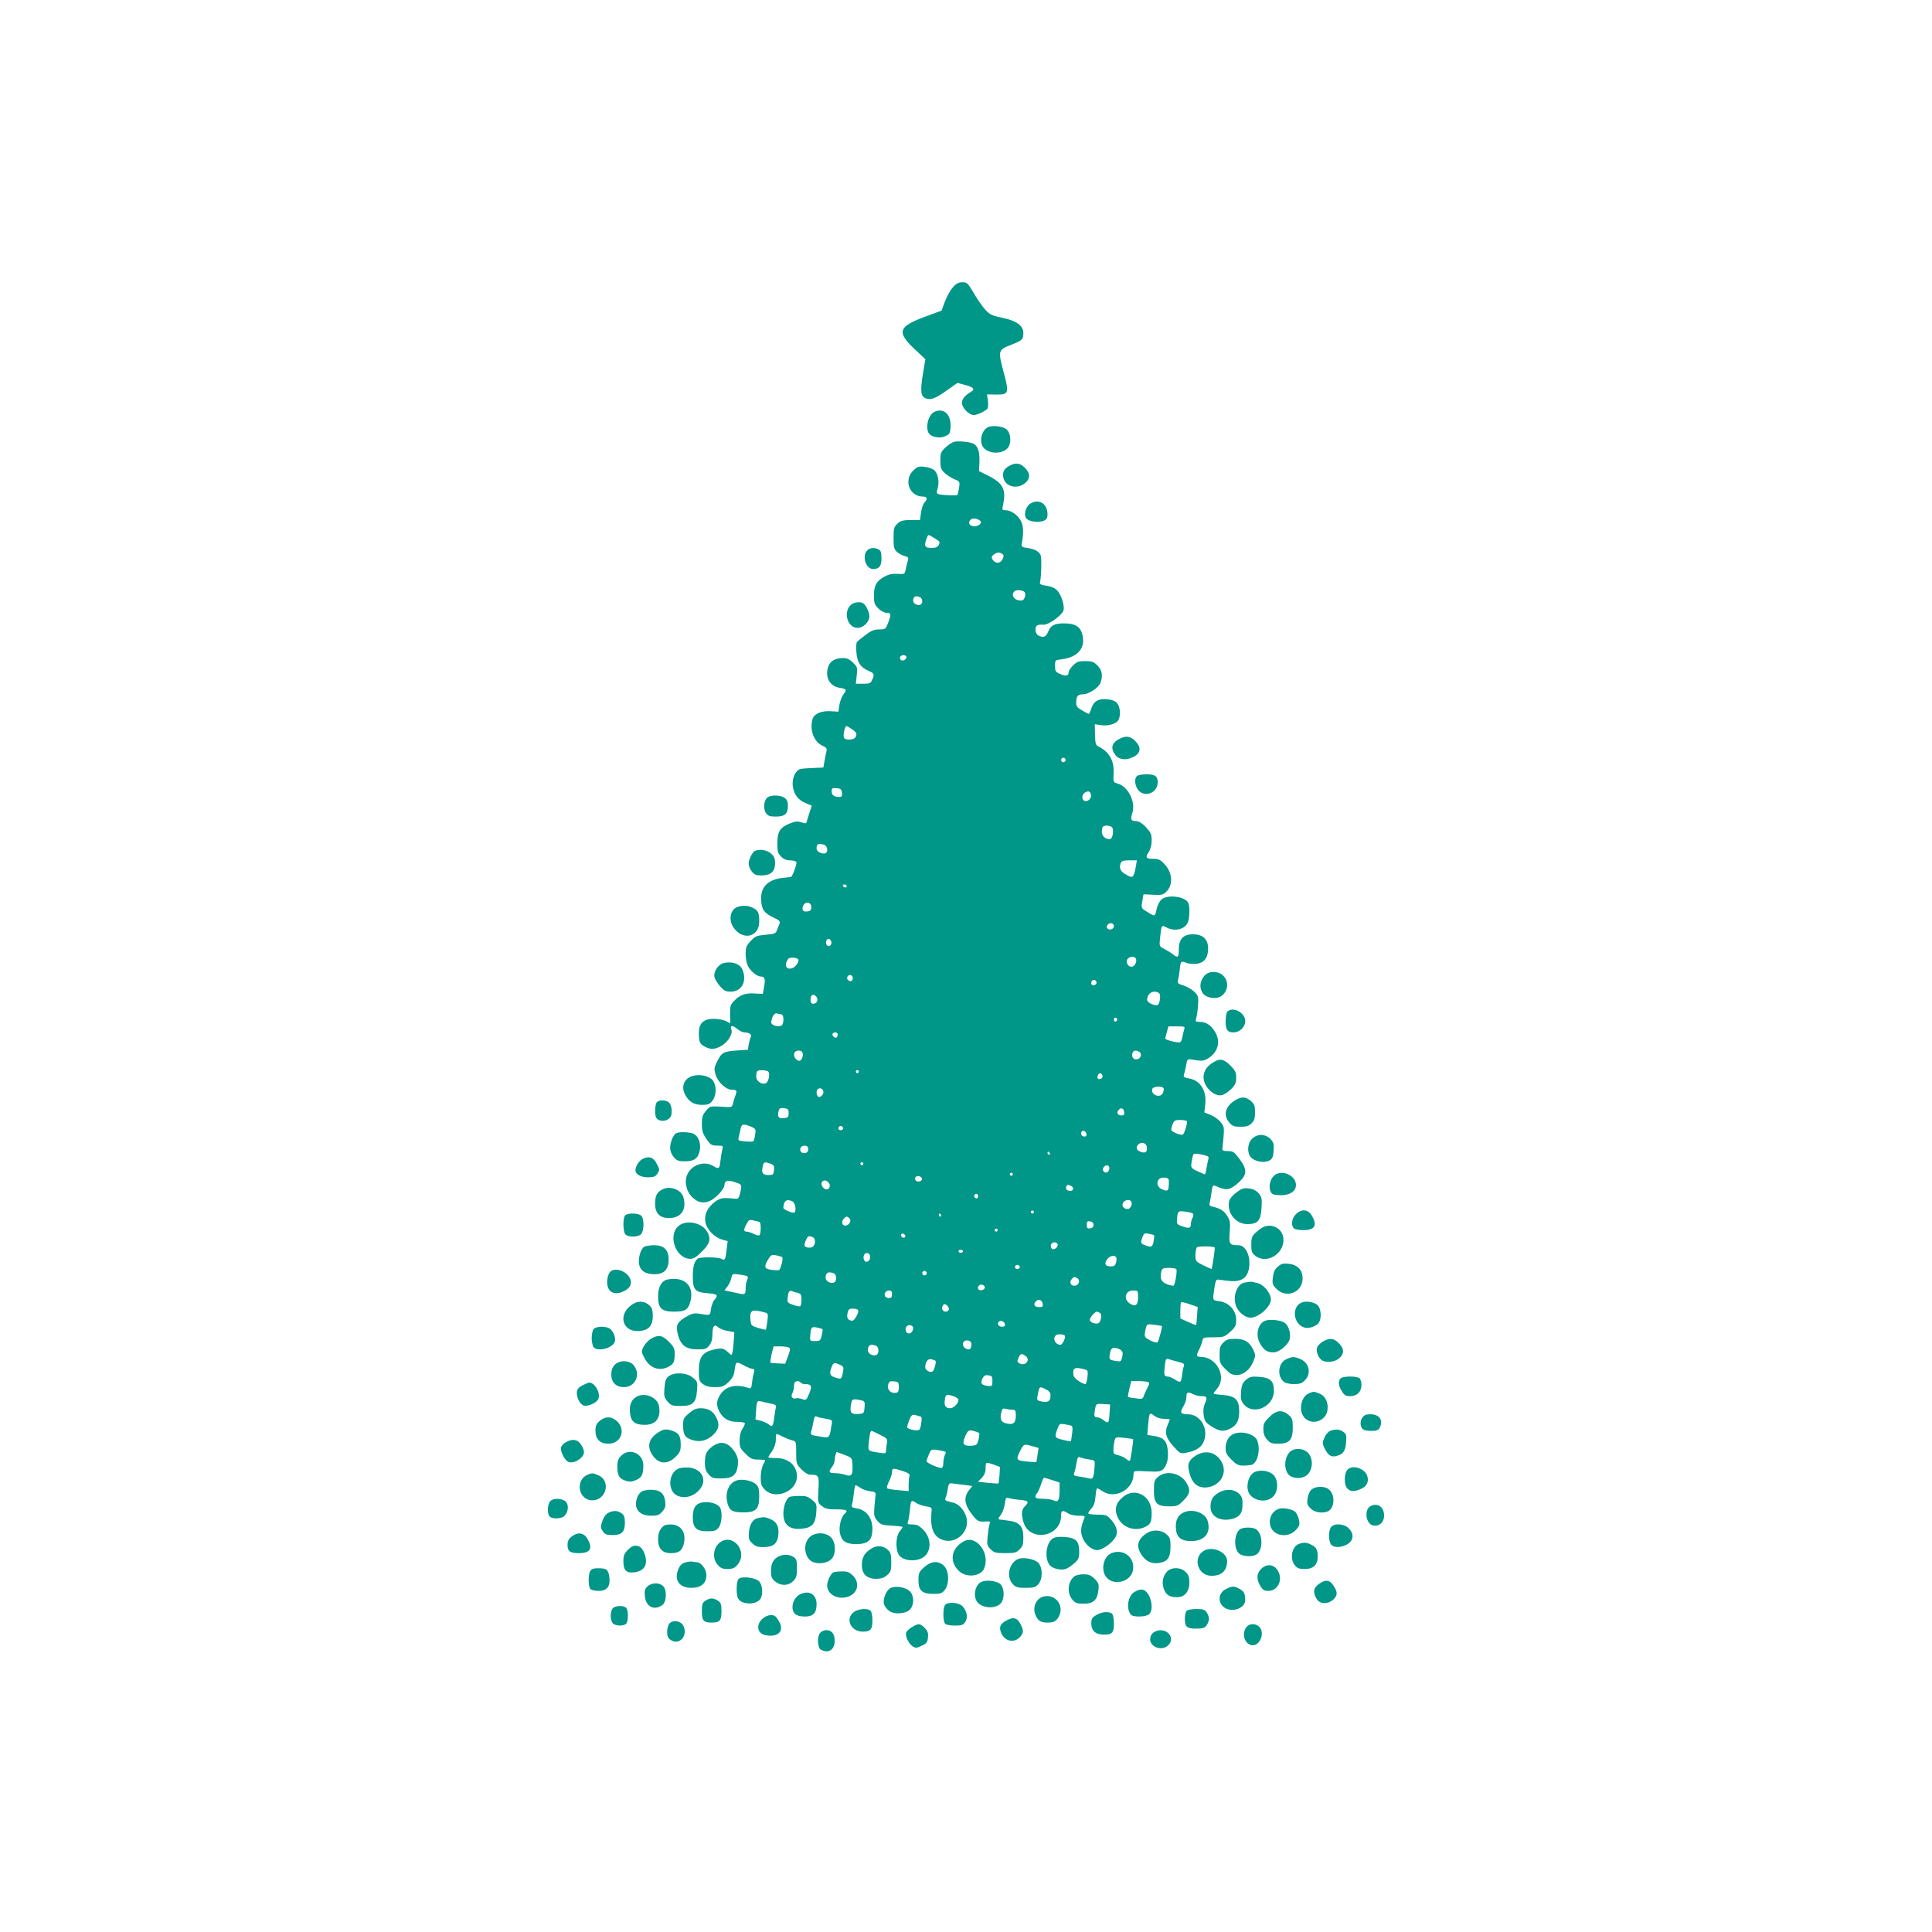 <?xml version="1.0" standalone="no"?>
<!DOCTYPE svg PUBLIC "-//W3C//DTD SVG 20010904//EN"
 "http://www.w3.org/TR/2001/REC-SVG-20010904/DTD/svg10.dtd">
<svg version="1.0" xmlns="http://www.w3.org/2000/svg"
 width="1280pt" height="1280pt" viewBox="0 0 1280 1280"
 preserveAspectRatio="xMidYMid meet">
<g transform="translate(0,1280) scale(0.1,-0.1)"
fill="#009688" stroke="none">
<path d="M6312 10895 c-17 -19 -40 -61 -52 -94 l-22 -59 -76 -28 c-216 -77
-229 -109 -94 -235 l63 -59 -17 -100 c-18 -113 -14 -147 21 -160 33 -12 63 0
143 57 l65 46 46 -12 c58 -15 73 -29 47 -45 -47 -27 -68 -56 -62 -84 8 -33 50
-72 77 -72 23 0 80 27 92 44 4 6 5 29 2 52 l-6 41 62 -1 c81 -1 85 9 52 134
-43 164 -44 160 57 200 61 24 70 33 70 73 0 49 -43 81 -137 101 -72 15 -86 22
-116 55 -19 21 -53 70 -76 110 -39 66 -44 71 -75 71 -26 0 -41 -8 -64 -35z"/>
<path d="M6173 10058 c-26 -28 -38 -85 -24 -120 12 -33 75 -47 118 -26 24 11
28 20 31 58 4 64 -26 110 -71 110 -22 0 -41 -8 -54 -22z"/>
<path d="M6544 9969 c-45 -23 -59 -104 -24 -139 39 -39 120 -38 156 1 25 28
23 94 -4 121 -23 24 -96 33 -128 17z"/>
<path d="M6322 9873 c-12 -2 -38 -19 -57 -37 -32 -30 -35 -39 -35 -88 0 -46 4
-58 28 -81 15 -14 44 -33 65 -42 37 -15 37 -16 31 -58 -4 -23 -9 -44 -11 -46
-4 -6 -102 -2 -124 5 -14 4 -15 10 -7 38 13 43 3 98 -22 121 -10 9 -39 20 -64
22 -40 5 -48 2 -76 -25 -65 -65 -24 -172 65 -172 29 0 32 -16 9 -41 -8 -9 -19
-39 -22 -66 l-7 -48 -62 0 c-51 -1 -67 -5 -88 -25 -22 -21 -25 -31 -25 -95 0
-61 3 -74 23 -92 12 -11 35 -23 51 -27 23 -6 27 -11 21 -29 -4 -12 -10 -38
-14 -57 -7 -35 -7 -35 -56 -32 -37 2 -60 -4 -90 -21 -49 -28 -65 -57 -65 -125
0 -46 4 -58 29 -83 17 -17 40 -29 55 -29 30 0 32 -9 10 -67 -16 -41 -18 -43
-59 -43 -33 0 -53 -8 -91 -37 -27 -20 -53 -42 -57 -47 -4 -6 -6 -37 -3 -69 5
-66 28 -100 84 -123 35 -16 37 -21 20 -59 -10 -22 -17 -25 -60 -25 l-48 0 6
54 c6 52 5 57 -24 85 -22 23 -40 31 -66 31 -71 0 -106 -35 -106 -104 0 -46 32
-84 78 -92 53 -9 54 -12 30 -44 -12 -17 -24 -49 -27 -72 l-6 -43 -51 3 c-60 4
-109 -16 -120 -50 -22 -70 7 -152 64 -178 28 -13 32 -19 27 -40 -4 -14 -9 -43
-13 -65 l-7 -40 -65 -3 c-36 -1 -75 -4 -87 -7 -32 -8 -56 -59 -51 -110 7 -57
34 -94 84 -115 l42 -18 -16 -49 c-8 -26 -17 -53 -18 -60 -2 -9 -11 -10 -34 -1
-25 8 -40 7 -75 -7 -66 -25 -85 -54 -85 -132 0 -55 4 -67 25 -88 16 -17 35
-25 59 -25 19 0 38 -5 42 -11 5 -8 -16 -71 -32 -97 -1 -2 -22 -5 -46 -7 -109
-8 -162 -61 -155 -152 4 -61 20 -83 84 -113 35 -16 43 -25 38 -38 -4 -9 -11
-29 -17 -43 -8 -24 -15 -27 -76 -32 -60 -6 -70 -10 -99 -42 -28 -30 -33 -42
-33 -85 0 -28 7 -64 15 -80 18 -35 61 -70 87 -70 25 0 30 -16 20 -70 l-8 -45
-56 3 c-62 4 -98 -10 -138 -53 -21 -22 -24 -35 -23 -85 l1 -60 -28 15 c-16 8
-52 15 -80 15 -69 0 -100 -29 -100 -94 0 -59 7 -74 41 -91 38 -20 65 -19 110
7 40 22 75 78 65 105 -12 29 6 33 36 8 16 -14 39 -25 51 -25 31 0 51 -15 41
-31 -4 -7 -10 -29 -14 -49 l-5 -35 -76 -5 c-86 -6 -99 -14 -129 -75 -19 -39
-20 -48 -9 -85 16 -51 69 -100 109 -100 32 0 35 -6 21 -42 -5 -13 -12 -35 -15
-49 -6 -26 -7 -26 -79 -21 -72 4 -74 4 -100 -28 -22 -26 -27 -41 -27 -86 0
-45 6 -64 30 -100 28 -40 35 -44 72 -44 39 0 40 -1 33 -27 -4 -16 -9 -49 -12
-75 -5 -51 -11 -56 -46 -34 -69 44 -168 -1 -182 -83 -7 -45 11 -96 46 -127 34
-30 64 -37 103 -24 41 13 106 81 106 110 0 29 22 34 72 17 45 -15 45 -16 30
-77 -7 -29 -12 -35 -33 -32 -77 9 -97 6 -133 -21 -49 -38 -70 -80 -63 -130 7
-49 56 -103 110 -119 l38 -11 -7 -56 c-8 -69 -11 -74 -34 -61 -22 12 -140 13
-156 2 -23 -15 -34 -53 -34 -120 0 -87 15 -104 100 -110 63 -5 71 -13 43 -44
-9 -10 -19 -38 -23 -61 -6 -45 -1 -43 -82 -30 -29 4 -47 0 -82 -21 -55 -32
-68 -54 -59 -98 16 -86 52 -118 134 -118 50 0 60 3 78 26 15 19 21 41 21 75 0
54 13 69 39 45 10 -9 38 -20 62 -24 l44 -8 -3 -49 c-2 -28 -5 -63 -8 -78 -6
-29 -6 -29 -27 -9 -35 31 -43 33 -96 21 -76 -16 -101 -51 -101 -139 0 -62 2
-70 26 -89 20 -15 41 -21 80 -21 47 0 59 4 89 32 26 24 37 44 41 73 9 67 9 67
60 40 26 -14 54 -25 62 -25 10 0 12 -6 7 -22 -4 -13 -10 -43 -12 -66 -5 -39
-7 -43 -27 -37 -82 28 -151 10 -186 -48 -24 -38 -25 -68 -5 -107 24 -47 62
-70 116 -70 26 0 50 -4 53 -8 3 -5 -4 -21 -15 -38 -12 -18 -19 -46 -19 -78 0
-43 4 -53 39 -87 34 -34 45 -39 85 -39 25 0 46 -2 46 -4 0 -2 -7 -17 -15 -32
-8 -16 -15 -53 -15 -82 0 -46 4 -58 29 -83 69 -68 211 -9 211 88 0 74 -55 123
-139 123 -28 0 -51 2 -51 5 0 2 11 21 25 41 16 24 25 51 25 75 0 22 2 39 5 39
3 0 22 -8 43 -19 20 -10 48 -21 62 -24 24 -6 25 -9 25 -81 0 -72 1 -76 34
-110 19 -20 44 -36 55 -36 62 -1 64 -4 58 -99 -5 -86 -4 -88 23 -109 22 -18
41 -22 96 -22 69 0 82 -7 54 -30 -22 -19 -38 -83 -31 -124 11 -56 39 -76 108
-76 81 0 108 26 108 102 0 71 -41 125 -102 134 -35 6 -39 9 -33 28 4 12 9 45
12 73 3 29 8 53 12 53 4 0 18 -8 31 -17 13 -10 43 -20 65 -23 33 -4 39 -9 36
-25 -2 -11 -5 -47 -8 -81 -4 -54 -2 -64 20 -90 22 -25 32 -29 96 -32 39 -2 71
-6 71 -9 0 -3 -9 -16 -20 -30 -28 -36 -28 -130 0 -161 27 -29 85 -38 134 -21
76 26 87 130 21 196 -25 25 -41 33 -70 33 -31 0 -36 3 -30 17 4 10 9 41 12 68
7 77 9 80 41 59 15 -10 45 -21 67 -24 35 -5 40 -8 37 -30 -11 -105 9 -164 63
-188 94 -43 198 52 166 151 -15 46 -52 85 -88 92 -52 12 -55 14 -48 33 5 9 11
35 14 57 6 35 9 40 31 37 14 -2 49 -6 78 -10 l54 -7 -22 -28 c-36 -46 -31 -93
15 -154 40 -53 46 -57 99 -53 26 2 28 -1 21 -22 -4 -12 -9 -49 -12 -80 -5 -51
-3 -59 20 -82 23 -23 34 -26 97 -26 62 0 74 3 95 25 21 20 25 34 25 80 0 72
-25 100 -96 110 -27 3 -55 7 -62 8 -10 1 -8 9 7 29 12 14 24 47 28 73 5 42 8
46 27 39 12 -3 45 -9 74 -11 57 -5 62 -13 32 -43 -22 -22 -25 -48 -10 -102 38
-137 249 -104 250 40 0 36 9 39 46 16 14 -10 43 -16 70 -16 32 1 44 -2 40 -11
-24 -59 -29 -89 -17 -126 14 -47 62 -91 100 -91 29 0 84 36 113 73 28 36 22
78 -16 123 -32 37 -36 39 -95 39 -33 0 -61 4 -61 9 0 6 10 20 22 33 15 16 23
40 26 78 2 30 7 55 11 55 3 0 20 -9 36 -20 83 -55 205 12 205 113 0 23 1 23
89 19 79 -4 91 -2 109 16 26 26 36 78 27 137 -7 52 -32 74 -94 82 l-40 6 5 61
c8 89 9 91 40 67 17 -13 41 -21 65 -21 22 0 39 -2 39 -4 0 -2 -7 -20 -15 -39
-21 -50 -10 -85 41 -141 41 -46 46 -48 81 -41 69 12 107 38 121 82 28 85 -28
173 -108 173 -49 0 -55 11 -30 52 11 18 20 45 20 59 0 36 8 40 41 24 15 -8 41
-15 57 -15 39 0 43 -6 25 -48 -10 -24 -13 -50 -8 -79 6 -39 12 -48 53 -74 52
-33 80 -36 122 -14 45 23 60 53 60 115 0 77 -26 102 -110 108 -33 2 -60 7 -60
9 0 3 11 18 25 35 64 76 -5 208 -107 208 -32 0 -34 10 -14 48 8 15 17 39 21
55 5 26 7 27 75 27 66 0 72 2 110 36 35 32 40 42 40 80 0 62 -48 115 -111 123
-48 7 -46 1 -32 96 7 42 11 50 28 47 84 -12 104 -13 135 -5 48 12 72 60 67
131 -4 58 -35 102 -71 102 -61 1 -65 6 -59 85 5 63 3 78 -15 107 -22 36 -47
52 -96 63 -23 5 -27 10 -21 28 3 12 9 44 12 70 5 39 9 47 22 41 56 -23 70 -26
94 -20 14 3 45 23 67 45 53 50 53 83 3 151 -39 52 -40 53 -88 54 -24 1 -29 5
-26 21 2 11 5 47 8 81 4 54 2 64 -21 91 -14 17 -44 38 -67 47 l-40 16 6 53
c11 89 -33 160 -107 172 -35 6 -39 10 -33 29 4 11 10 39 14 61 5 33 10 39 26
37 79 -14 91 -13 125 10 65 44 79 116 34 181 -26 40 -57 57 -101 57 -22 0 -24
3 -18 23 4 12 10 50 12 84 4 59 3 65 -24 92 -17 16 -49 35 -72 42 -39 12 -42
15 -36 38 4 14 9 47 12 74 5 51 8 52 49 36 16 -5 45 -7 66 -4 50 9 73 43 72
104 -1 60 -36 91 -100 91 -64 0 -94 -31 -94 -100 0 -55 -6 -59 -41 -31 -13 10
-39 26 -57 35 -32 16 -32 17 -26 74 9 85 9 85 43 67 55 -28 119 -13 140 32 12
26 15 101 5 128 -18 47 -144 62 -182 23 -11 -13 -23 -36 -27 -53 -13 -59 -12
-58 -52 -34 -54 32 -53 30 -45 79 l8 45 63 -3 c54 -3 66 -1 87 19 48 45 43
127 -11 184 -27 29 -40 35 -73 35 -50 0 -56 8 -31 46 12 18 19 46 19 76 0 41
-5 52 -38 88 -26 27 -48 40 -65 40 -34 0 -39 11 -26 50 26 74 -25 179 -97 199
-28 8 -29 9 -26 68 5 82 -29 142 -100 177 -19 10 -22 19 -23 80 l-2 68 40 -6
c48 -8 103 8 117 34 16 29 12 86 -8 110 -12 15 -33 24 -65 27 -58 7 -91 -12
-107 -62 -6 -19 -14 -35 -16 -35 -3 0 -23 10 -44 23 -31 17 -40 28 -40 49 0
45 10 58 44 58 39 0 104 43 117 76 17 47 11 84 -20 115 -25 25 -37 29 -81 29
-44 0 -56 -4 -81 -29 -16 -16 -29 -36 -29 -45 0 -24 -17 -28 -55 -12 -32 14
-35 19 -35 54 0 39 0 39 44 44 108 13 161 77 136 167 -13 50 -48 71 -120 71
-64 0 -88 -12 -106 -56 -15 -35 -32 -41 -65 -24 -21 12 -26 55 -7 67 7 4 25 6
40 4 33 -3 124 62 134 95 8 30 -13 99 -39 129 -15 18 -37 28 -72 34 -37 5 -49
11 -45 22 8 25 12 150 6 175 -7 28 -37 46 -91 54 -33 4 -39 9 -36 25 15 82 12
126 -9 160 -23 38 -65 65 -101 65 -19 0 -21 3 -13 38 21 98 -1 141 -96 189
l-64 32 3 58 c3 68 -10 107 -38 123 -24 12 -97 20 -129 13z m173 -524 c17 -16
-20 -42 -49 -35 -28 7 -33 25 -14 44 12 12 45 7 63 -9z m-278 -132 c9 -6 10
-15 2 -28 -7 -14 -21 -19 -49 -19 -44 0 -50 13 -30 65 10 25 10 25 37 8 16 -9
34 -21 40 -26z m422 -86 c12 -8 13 -14 3 -36 -14 -30 -48 -31 -66 -2 -9 15 -7
21 8 33 23 16 35 17 55 5z m149 -253 c6 -8 6 -22 1 -36 -7 -18 -15 -23 -35
-20 -55 6 -59 68 -6 68 16 0 34 -6 40 -12z m-694 -34 c18 -7 22 -39 6 -49 -17
-11 -50 5 -50 24 0 29 14 37 44 25z m-90 -393 c9 -15 -23 -36 -36 -23 -5 5 -7
15 -4 21 9 13 33 14 40 2z m-366 -478 c37 -24 42 -34 31 -55 -7 -12 -21 -18
-44 -18 -37 0 -43 14 -29 68 8 27 8 27 42 5z m1422 -208 c0 -8 -7 -15 -15 -15
-8 0 -15 7 -15 15 0 8 7 15 15 15 8 0 15 -7 15 -15z m-1482 -217 c3 -22 -1
-28 -17 -28 -35 0 -51 12 -51 37 0 21 4 24 33 21 27 -2 33 -8 35 -30z m1650
-15 c4 -24 -22 -47 -43 -39 -20 7 -19 43 3 55 23 14 36 9 40 -16z m140 -215
c14 -18 3 -78 -15 -78 -30 0 -53 21 -53 49 0 15 3 31 7 34 11 12 50 8 61 -5z
m-1910 -114 c24 -7 32 -48 10 -57 -22 -8 -58 11 -58 31 0 31 9 36 48 26z
m2068 -141 c-15 -82 -20 -86 -73 -53 -32 19 -40 41 -27 74 4 12 20 16 56 16
l50 0 -6 -37z m-1916 -133 c0 -5 -4 -10 -9 -10 -6 0 -13 5 -16 10 -3 6 1 10 9
10 9 0 16 -4 16 -10z m-235 -140 c0 -19 -6 -26 -24 -28 -31 -5 -41 8 -30 36
13 33 54 27 54 -8z m2005 -126 c0 -19 -28 -30 -42 -16 -8 8 -8 15 1 26 14 17
41 10 41 -10z m-1873 -100 c8 -21 -13 -42 -28 -27 -13 13 -5 43 11 43 6 0 13
-7 17 -16z m-219 -119 c10 -10 -13 -48 -34 -57 -44 -20 -63 18 -31 60 9 11 53
9 65 -3z m2237 5 c9 -14 -3 -47 -19 -53 -23 -9 -46 15 -40 41 7 23 47 32 59
12z m-1875 -130 c0 -11 -6 -20 -14 -20 -18 0 -29 16 -21 30 11 18 35 11 35
-10z m1615 -31 c0 -7 -8 -15 -17 -17 -18 -3 -25 18 -11 32 10 10 28 1 28 -15z
m413 -68 c17 -11 5 -81 -13 -81 -28 0 -65 20 -65 35 0 45 42 69 78 46z m-2269
-25 c15 -18 3 -46 -20 -46 -13 0 -19 7 -19 23 0 37 18 48 39 23z m-233 -116
c20 0 19 -69 -1 -76 -23 -9 -65 4 -65 21 0 32 20 67 36 61 9 -3 22 -6 30 -6z
m2226 -35 c0 -5 -5 -11 -11 -13 -6 -2 -11 4 -11 13 0 9 5 15 11 13 6 -2 11 -8
11 -13z m443 -67 c-4 -13 -9 -35 -12 -51 -3 -15 -9 -30 -14 -32 -10 -7 -99 15
-99 24 0 3 5 23 11 44 l10 37 56 0 c53 0 55 -1 48 -22z m-2295 -31 c0 -8 -3
-17 -7 -20 -9 -9 -34 13 -27 24 8 14 34 11 34 -4z m-235 -118 c12 -18 -4 -61
-22 -57 -22 4 -38 32 -30 52 7 18 42 22 52 5z m2233 2 c21 -13 10 -46 -16 -49
-24 -4 -38 18 -28 43 6 17 24 19 44 6z m-2460 -129 c16 -11 5 -72 -15 -79 -28
-11 -63 15 -63 45 0 16 3 32 7 35 9 10 55 8 71 -1z m602 -2 c0 -5 -4 -10 -10
-10 -5 0 -10 5 -10 10 0 6 5 10 10 10 6 0 10 -4 10 -10z m1614 -25 c3 -9 -1
-18 -10 -22 -19 -7 -28 2 -21 22 8 19 23 19 31 0z m406 -89 c0 -29 -13 -46
-35 -46 -27 0 -49 24 -41 45 7 20 76 21 76 1z m-2256 -13 c8 -19 -17 -48 -33
-39 -12 8 -15 39 -4 49 12 12 31 7 37 -10z m-229 -148 c0 -26 -4 -30 -29 -33
-36 -4 -46 6 -39 41 5 24 10 28 37 25 27 -3 31 -7 31 -33z m2223 7 c3 -16 -2
-22 -17 -22 -26 0 -36 17 -20 36 16 19 33 13 37 -14z m416 -60 c5 -9 -15 -77
-26 -88 -11 -10 -78 17 -78 31 0 8 4 25 10 39 8 22 16 26 49 26 22 0 42 -4 45
-8z m-2889 -36 c32 -14 34 -17 28 -53 -3 -21 -8 -41 -12 -44 -3 -3 -28 -4 -54
-1 -47 4 -49 5 -42 31 3 14 9 38 12 54 6 31 19 33 68 13z m610 -5 c7 -12 -12
-24 -25 -16 -11 7 -4 25 10 25 5 0 11 -4 15 -9z m1613 -44 c2 -10 -3 -17 -12
-17 -18 0 -29 16 -21 31 9 14 29 6 33 -14z m400 -86 c5 -33 -9 -44 -41 -32
-29 11 -34 30 -15 49 20 20 53 10 56 -17z m-2245 -3 c7 -21 -4 -38 -23 -38
-23 0 -34 16 -26 35 7 18 43 20 49 3z m1602 -38 c3 -5 1 -10 -4 -10 -6 0 -11
5 -11 10 0 6 2 10 4 10 3 0 8 -4 11 -10z m1038 -17 c14 -4 17 -11 12 -26 -3
-12 -9 -39 -12 -59 -3 -21 -8 -38 -11 -38 -3 0 -25 10 -50 21 -43 21 -43 22
-37 63 4 22 9 45 12 49 4 7 40 3 86 -10z m-2888 -53 c22 -8 26 -15 23 -42 -3
-30 -6 -33 -38 -33 -38 0 -47 16 -36 61 7 27 13 28 51 14z m615 0 c0 -5 -4
-10 -10 -10 -5 0 -10 5 -10 10 0 6 5 10 10 10 6 0 10 -4 10 -10z m1630 -30 c0
-11 -7 -23 -16 -27 -20 -8 -36 17 -22 34 16 20 38 15 38 -7z m-640 -40 c0 -5
-4 -10 -10 -10 -5 0 -10 5 -10 10 0 6 5 10 10 10 6 0 10 -4 10 -10z m-602 -27
c5 -17 -26 -29 -40 -15 -6 6 -7 15 -3 22 9 14 37 9 43 -7z m1636 -36 c-2 -48
-7 -52 -44 -37 -49 20 -39 83 14 78 29 -3 31 -5 30 -41z m-2254 8 c15 -18 6
-45 -13 -45 -20 0 -40 27 -33 45 7 19 30 19 46 0z m1604 -21 c23 -9 20 -34 -3
-34 -22 0 -35 15 -26 30 7 12 8 12 29 4z m-614 -69 c0 -8 -4 -15 -9 -15 -13 0
-22 16 -14 24 11 11 23 6 23 -9z m-1229 -35 c19 -11 27 -64 11 -74 -10 -6 -72
21 -72 31 1 47 23 63 61 43z m2244 0 c10 -17 -5 -50 -24 -50 -27 0 -42 20 -30
42 10 19 44 24 54 8z m-645 -70 c0 -5 -4 -10 -10 -10 -5 0 -10 5 -10 10 0 6 5
10 10 10 6 0 10 -4 10 -10z m1053 -10 c5 -4 4 -17 -2 -28 -6 -11 -11 -30 -11
-41 0 -28 -11 -32 -56 -16 -36 12 -39 16 -36 47 4 54 7 57 54 51 24 -3 47 -9
51 -13z m-1668 -10 c3 -5 1 -10 -4 -10 -6 0 -11 5 -11 10 0 6 2 10 4 10 3 0 8
-4 11 -10z m-607 -22 c16 -16 -3 -48 -28 -48 -23 0 -27 29 -8 48 15 15 21 15
36 0z m-595 -25 c10 -6 9 -81 -2 -87 -5 -3 -22 1 -37 9 -16 8 -37 15 -46 15
-22 0 -23 12 -2 51 14 27 19 30 47 23 18 -3 35 -8 40 -11z m2212 -18 c0 -13
-8 -21 -22 -23 -19 -3 -23 1 -23 23 0 22 4 26 23 23 14 -2 22 -10 22 -23z
m-635 -35 c0 -5 -4 -10 -10 -10 -5 0 -10 5 -10 10 0 6 5 10 10 10 6 0 10 -4
10 -10z m-612 -38 c2 -7 -3 -12 -12 -12 -9 0 -16 7 -16 16 0 17 22 14 28 -4z
m1648 5 c2 -2 1 -20 -3 -40 -6 -39 -15 -43 -57 -27 -29 11 -31 17 -16 56 9 23
14 26 42 20 17 -3 33 -8 34 -9z m-2262 -13 c20 -8 21 -48 1 -64 -15 -12 -55
-5 -55 10 0 19 20 60 29 60 5 0 16 -3 25 -6z m1622 -45 c10 -17 -23 -46 -37
-32 -7 7 -9 19 -6 27 7 18 33 21 43 5z m1042 -24 c3 -3 -17 -138 -21 -142 -2
-1 -26 10 -55 24 -50 25 -52 27 -52 67 0 23 5 47 10 52 9 9 107 8 118 -1z
m-1668 -25 c0 -5 -7 -10 -15 -10 -8 0 -15 5 -15 10 0 6 7 10 15 10 8 0 15 -4
15 -10z m-615 -40 c0 -29 -32 -41 -41 -16 -9 24 4 48 23 44 12 -2 18 -12 18
-28z m-583 1 c9 -7 -9 -78 -20 -85 -4 -3 -27 -2 -50 1 -48 6 -53 20 -22 70 17
29 23 32 52 26 18 -3 36 -9 40 -12z m2213 -1 c3 -5 3 -21 -1 -35 -5 -19 -12
-25 -34 -25 -37 0 -46 15 -26 45 17 25 50 33 61 15z m-640 -59 c7 -12 -12 -24
-25 -16 -11 7 -4 25 10 25 5 0 11 -4 15 -9z m1039 -20 c6 -10 -8 -99 -18 -108
-3 -3 -23 1 -43 8 -40 16 -50 38 -39 85 6 21 12 24 51 24 24 0 46 -4 49 -9z
m-1654 -26 c0 -8 -7 -15 -15 -15 -8 0 -15 7 -15 15 0 8 7 15 15 15 8 0 15 -7
15 -15z m-616 -1 c18 -7 22 -49 5 -59 -21 -14 -59 5 -59 29 0 35 17 44 54 30z
m-573 -20 c5 -3 5 -13 -1 -24 -5 -10 -10 -34 -10 -53 0 -43 -3 -46 -48 -36
-20 5 -50 11 -65 14 l-28 6 20 25 c11 14 23 39 26 56 7 30 8 30 52 24 25 -3
49 -8 54 -12z m2187 -13 c21 -13 10 -46 -16 -49 -27 -4 -40 22 -22 43 14 17
20 18 38 6z m-613 -61 c0 -8 -10 -16 -22 -18 -22 -3 -32 16 -16 32 12 11 38 2
38 -14z m-1239 -36 c20 -5 24 -12 24 -44 0 -22 -4 -41 -8 -44 -5 -3 -26 1 -48
9 -34 12 -39 17 -36 42 4 44 11 56 28 49 9 -3 27 -9 40 -12z m624 -9 c0 -18
-5 -25 -19 -25 -11 0 -23 5 -26 10 -11 18 3 40 25 40 15 0 20 -7 20 -25z
m1630 -20 c0 -53 -17 -66 -55 -41 -44 29 -30 86 21 86 34 0 34 0 34 -45z
m-632 -43 c3 -18 -1 -22 -22 -22 -31 0 -42 16 -25 36 17 21 43 13 47 -14z
m1023 -79 c-2 -32 -5 -60 -6 -61 -2 -2 -26 7 -54 20 l-51 23 0 51 c0 28 2 53
5 56 3 3 29 -3 58 -13 l52 -18 -4 -58z m-1651 62 c13 -16 6 -35 -15 -35 -18 0
-28 17 -21 35 7 19 20 19 36 0z m-595 -25 c8 -13 -23 -70 -38 -70 -28 1 -39
17 -32 49 5 26 11 31 35 31 16 0 32 -4 35 -10z m-612 -17 c15 -4 17 -12 11
-56 -4 -29 -8 -54 -10 -56 -2 -2 -25 3 -51 11 -45 14 -48 18 -51 53 -6 67 8
74 101 48z m2215 -2 c14 -9 7 -57 -10 -67 -16 -10 -58 5 -58 21 0 16 34 55 48
55 4 0 13 -4 20 -9z m-630 -74 c2 -11 -3 -17 -17 -17 -23 0 -35 15 -26 31 10
15 39 6 43 -14z m1040 -12 c4 -4 -21 -99 -29 -108 -4 -5 -25 1 -48 12 -37 20
-40 24 -35 54 10 57 10 57 61 50 26 -3 49 -7 51 -8z m-1648 -13 c0 -24 -19
-42 -36 -35 -15 5 -19 35 -7 46 14 14 43 7 43 -11z m-601 -8 c3 -2 0 -21 -5
-42 -8 -34 -12 -37 -44 -37 -34 0 -35 1 -32 35 4 57 8 62 44 55 18 -4 35 -9
37 -11z m1606 -43 c7 -13 -16 -61 -30 -61 -24 0 -45 25 -39 48 5 16 14 22 35
22 15 0 30 -4 34 -9z m-621 -46 c6 -17 -2 -45 -14 -45 -32 0 -53 34 -33 53 12
12 41 7 47 -8z m-630 -21 c18 -7 22 -49 5 -59 -21 -14 -59 5 -59 29 0 35 17
44 54 30z m-577 -12 c10 -6 8 -19 -6 -57 l-19 -50 -47 2 c-26 1 -49 3 -51 5
-2 3 2 28 8 56 l13 52 45 0 c25 0 51 -4 57 -8z m2197 -15 c14 -11 17 -21 11
-46 -7 -32 -9 -33 -42 -28 -45 8 -47 9 -39 52 6 28 12 35 30 35 12 0 30 -6 40
-13z m-630 -40 c38 -28 -4 -73 -43 -48 -12 8 -13 14 -3 35 13 29 21 31 46 13z
m-596 -33 c7 -5 -9 -64 -19 -70 -17 -10 -49 7 -49 27 0 37 19 61 43 53 12 -3
24 -8 25 -10z m1610 -7 c33 -8 41 -14 36 -26 -4 -9 -9 -32 -11 -51 -8 -62 -10
-64 -47 -41 -18 12 -40 21 -49 21 -24 0 -27 12 -20 69 5 48 8 52 27 46 12 -4
40 -12 64 -18z m-2243 -19 c24 -11 26 -16 20 -47 -9 -50 -11 -50 -50 -38 -37
11 -43 26 -25 71 11 29 18 31 55 14z m1638 -38 c9 -8 -2 -90 -12 -90 -27 3
-76 39 -79 58 -6 43 4 54 45 46 21 -3 42 -10 46 -14z m-628 -70 c0 -33 -2 -35
-30 -32 -42 5 -51 16 -37 47 10 21 18 26 40 23 24 -3 27 -7 27 -38z m-1270
-10 c3 -5 16 -10 28 -10 44 0 49 -13 28 -63 -19 -45 -21 -46 -47 -36 -15 5
-33 8 -39 5 -23 -8 -38 10 -26 32 6 11 11 31 11 45 0 13 3 27 7 30 10 10 31 8
38 -3z m650 -30 c0 -27 -4 -36 -20 -38 -34 -5 -59 21 -51 52 6 24 11 27 39 24
29 -3 32 -6 32 -38z m1649 34 c14 -5 13 -10 -4 -42 -10 -21 -21 -45 -24 -55
-5 -16 -13 -17 -53 -11 -27 3 -49 7 -50 9 -2 1 3 25 9 53 l13 52 47 0 c25 0
53 -3 62 -6z m-674 -49 c20 -10 30 -23 30 -38 0 -39 -14 -50 -55 -43 -36 7
-37 8 -30 44 11 59 12 59 55 37z m-611 -46 c17 -6 31 -16 31 -23 0 -24 -32
-56 -55 -56 -29 0 -40 16 -36 50 5 44 10 46 60 29z m-620 -25 c30 -6 32 -9 29
-48 -3 -39 -5 -41 -38 -44 -50 -3 -60 6 -53 56 6 44 10 46 62 36z m-589 -24
c24 -4 34 -11 31 -21 -2 -8 -7 -37 -11 -66 -7 -62 -14 -71 -37 -50 -10 8 -34
19 -53 24 l-35 9 4 55 c4 68 7 72 40 63 14 -4 42 -10 61 -14z m2241 -60 c-4
-71 -7 -74 -38 -50 -14 11 -34 20 -44 20 -20 0 -23 10 -13 59 6 31 8 32 53 29
l46 -3 -4 -55z m-643 20 c19 0 22 -5 22 -39 0 -48 -15 -62 -60 -52 -38 7 -48
29 -35 78 5 20 10 24 28 19 12 -3 32 -6 45 -6z m-605 -47 c8 -5 -1 -73 -12
-85 -10 -12 -81 3 -81 17 0 7 7 29 15 49 14 32 18 36 43 30 15 -4 31 -9 35
-11z m-635 -12 c39 -6 46 -10 44 -26 -19 -113 -9 -104 -100 -89 -38 6 -43 9
-38 28 4 12 9 35 12 51 9 48 13 57 24 50 6 -4 32 -10 58 -14z m1629 -46 c9 -3
11 -18 6 -52 -3 -26 -7 -50 -9 -52 -1 -2 -26 3 -54 10 -55 14 -56 16 -30 83 8
22 14 25 42 20 18 -3 39 -7 45 -9z m-610 -49 c3 -3 1 -22 -4 -43 -8 -34 -12
-38 -43 -41 -54 -4 -66 9 -50 50 21 52 27 57 62 47 17 -4 33 -11 35 -13z
m-656 -12 c48 -24 51 -27 45 -56 -3 -17 -6 -39 -6 -50 0 -18 -5 -19 -42 -13
-79 12 -78 10 -72 68 6 59 11 77 19 77 3 0 29 -12 56 -26z m1676 -28 c4 -3
-16 -138 -21 -143 -3 -4 -15 2 -26 12 -10 9 -34 20 -52 24 -30 7 -33 11 -31
40 0 17 4 43 7 56 6 24 9 25 64 19 31 -4 58 -7 59 -8z m-665 -48 l39 -11 -7
-46 c-4 -25 -7 -47 -8 -48 -1 -1 -29 1 -64 4 -70 7 -73 12 -42 73 22 44 26 45
82 28z m-584 -34 c10 -3 10 -9 2 -23 -5 -11 -10 -33 -10 -50 0 -16 -4 -32 -8
-35 -14 -9 -107 32 -104 45 2 7 9 27 17 45 13 31 16 33 52 28 21 -3 44 -8 51
-10z m-663 -23 c50 -19 50 -19 53 -67 3 -67 -7 -80 -48 -65 -18 6 -47 11 -65
11 -43 0 -48 8 -25 38 11 13 20 35 20 48 0 19 9 54 14 54 0 0 24 -9 51 -19z
m1620 -30 c40 -6 40 -7 37 -46 -5 -74 -11 -88 -35 -80 -12 3 -41 9 -65 12 -35
5 -42 9 -36 22 3 9 9 27 11 41 12 68 14 72 31 64 9 -4 35 -10 57 -13z m-630
-35 l40 -15 -3 -53 c-2 -29 -5 -54 -7 -56 -1 -2 -33 0 -69 4 l-67 7 26 26 c17
19 25 38 25 64 0 42 0 42 55 23z m-604 -42 c36 -12 49 -21 45 -31 -3 -8 -6
-34 -6 -58 l0 -44 -67 6 c-38 3 -71 9 -75 12 -5 4 1 25 12 46 11 22 20 50 20
62 0 27 6 28 71 7z m990 -60 l49 -16 0 -52 c0 -65 -10 -82 -38 -67 -11 6 -43
11 -71 11 -38 0 -51 4 -51 14 0 8 4 17 9 21 5 3 17 28 26 55 9 28 19 50 21 50
3 0 27 -7 55 -16z"/>
<path d="M6688 9714 c-35 -18 -48 -42 -41 -76 11 -60 86 -82 140 -42 40 30 41
67 4 104 -32 33 -62 37 -103 14z"/>
<path d="M6834 9468 c-39 -18 -57 -85 -30 -107 21 -18 77 -24 109 -12 22 9 27
17 27 44 0 66 -51 102 -106 75z"/>
<path d="M5746 9154 c-37 -36 -10 -124 38 -124 41 0 56 19 56 70 0 39 -4 52
-19 60 -28 14 -57 12 -75 -6z"/>
<path d="M5632 8787 c-46 -49 -14 -147 49 -147 39 0 79 40 79 77 0 15 -9 43
-20 61 -16 26 -26 32 -53 32 -22 0 -41 -8 -55 -23z"/>
<path d="M7415 7904 c-51 -26 -59 -63 -24 -108 24 -30 72 -35 118 -11 50 25
54 64 12 106 -33 33 -62 36 -106 13z"/>
<path d="M7532 7658 c-18 -18 -14 -62 9 -92 42 -53 129 -19 129 50 0 42 -16
54 -75 54 -28 0 -56 -5 -63 -12z"/>
<path d="M5088 7519 c-26 -15 -34 -74 -14 -104 14 -21 24 -25 66 -25 60 0 80
18 80 70 0 29 -6 43 -22 54 -25 18 -84 21 -110 5z"/>
<path d="M5002 7163 c-17 -7 -42 -57 -42 -86 0 -13 9 -36 21 -51 16 -21 29
-26 64 -26 61 0 90 26 90 80 0 34 -6 47 -28 66 -27 23 -72 30 -105 17z"/>
<path d="M4883 6790 c-45 -18 -57 -84 -24 -134 60 -90 171 -66 171 38 0 59 -7
74 -41 91 -31 17 -73 18 -106 5z"/>
<path d="M4793 6419 c-38 -11 -68 -59 -59 -95 4 -13 20 -39 37 -59 26 -29 38
-35 70 -35 72 0 109 66 79 144 -15 40 -72 60 -127 45z"/>
<path d="M7982 6338 c-27 -30 -36 -67 -23 -100 12 -33 43 -50 89 -50 74 0 110
95 57 147 -32 33 -93 34 -123 3z"/>
<path d="M8132 6098 c-7 -7 -12 -35 -12 -63 0 -57 12 -75 51 -75 42 0 79 35
79 75 0 56 -82 99 -118 63z"/>
<path d="M8028 5755 c-53 -36 -68 -89 -41 -142 25 -47 73 -78 110 -68 14 3 41
21 60 40 27 27 33 41 33 75 0 36 -6 48 -39 81 -46 46 -72 49 -123 14z"/>
<path d="M4574 5666 c-44 -20 -59 -67 -38 -112 25 -52 59 -74 115 -74 39 0 51
4 68 26 31 39 29 113 -3 143 -31 29 -99 37 -142 17z"/>
<path d="M8184 5511 c-66 -40 -82 -99 -40 -148 21 -24 32 -28 75 -28 39 0 56
5 73 23 18 17 23 34 23 73 0 43 -4 54 -28 75 -34 29 -62 30 -103 5z"/>
<path d="M4352 5498 c-13 -13 -16 -86 -4 -104 14 -22 52 -26 77 -10 20 13 25
25 25 56 0 22 -7 45 -16 54 -18 19 -65 21 -82 4z"/>
<path d="M4482 5293 c-20 -8 -42 -59 -42 -97 0 -22 9 -45 24 -62 20 -24 31
-28 75 -28 62 0 89 21 98 77 7 46 -11 91 -43 106 -25 11 -88 14 -112 4z"/>
<path d="M8295 5255 c-32 -31 -34 -96 -6 -124 28 -28 88 -38 120 -20 22 12 26
23 29 67 3 44 -1 56 -22 77 -34 34 -88 34 -121 0z"/>
<path d="M4264 5125 c-28 -11 -54 -50 -54 -79 0 -26 36 -46 83 -46 38 0 49 4
63 25 15 23 15 27 -3 61 -22 45 -48 56 -89 39z"/>
<path d="M8440 5010 c-25 -25 -35 -66 -24 -99 8 -22 16 -26 53 -29 79 -6 128
30 115 83 -15 58 -103 86 -144 45z"/>
<path d="M4385 4918 c-34 -19 -44 -41 -45 -91 0 -65 30 -97 93 -97 79 0 118
56 95 137 -14 53 -92 80 -143 51z"/>
<path d="M8193 4901 c-24 -17 -45 -42 -49 -56 -19 -77 42 -155 120 -155 69 0
89 23 94 107 4 62 1 73 -19 97 -16 18 -37 29 -64 32 -34 5 -47 1 -82 -25z"/>
<path d="M8585 4755 c-27 -26 -33 -73 -13 -93 7 -7 35 -12 63 -12 77 0 95 32
55 98 -25 41 -69 44 -105 7z"/>
<path d="M4142 4748 c-17 -17 -15 -113 3 -128 22 -18 83 -17 102 3 20 20 22
99 3 121 -15 19 -90 22 -108 4z"/>
<path d="M4495 4677 c-73 -62 -17 -217 78 -217 22 0 42 12 78 49 52 51 61 83
35 129 -34 62 -140 84 -191 39z"/>
<path d="M8365 4668 c-11 -6 -32 -22 -47 -36 -24 -22 -28 -34 -28 -78 0 -45 4
-56 26 -73 84 -66 212 28 183 133 -15 55 -83 82 -134 54z"/>
<path d="M4268 4540 c-23 -14 -41 -75 -34 -116 9 -44 42 -66 103 -66 63 0 93
32 93 98 0 64 -32 94 -97 94 -26 0 -56 -5 -65 -10z"/>
<path d="M8466 4408 c-21 -18 -29 -36 -33 -70 -5 -42 -3 -50 25 -78 65 -65
172 -22 172 69 0 57 -32 91 -91 98 -38 4 -50 1 -73 -19z"/>
<path d="M4047 4378 c-22 -17 -32 -75 -18 -110 13 -34 50 -45 92 -28 42 18 59
37 59 65 0 56 -90 105 -133 73z"/>
<path d="M4423 4323 c-40 -8 -63 -49 -63 -113 0 -77 23 -100 104 -100 70 0 91
10 105 51 39 112 -27 185 -146 162z"/>
<path d="M8247 4303 c-51 -8 -82 -91 -58 -155 15 -41 61 -78 95 -78 55 0 135
72 136 120 0 41 -45 98 -88 109 -20 6 -41 10 -47 9 -5 0 -23 -3 -38 -5z"/>
<path d="M4194 4161 c-112 -70 -68 -201 60 -177 49 9 71 39 71 97 0 35 -5 54
-20 68 -30 31 -74 35 -111 12z"/>
<path d="M8623 4170 c-69 -29 -54 -147 22 -166 31 -8 82 12 95 37 16 28 12 85
-7 108 -20 24 -77 35 -110 21z"/>
<path d="M8393 4053 c-58 -12 -81 -97 -42 -159 24 -40 47 -54 86 -54 38 0 100
52 108 90 8 38 -9 91 -35 107 -22 15 -85 23 -117 16z"/>
<path d="M3930 3991 c-5 -11 -10 -36 -10 -56 0 -20 5 -45 10 -56 21 -39 131
-13 144 34 6 24 -10 67 -32 83 -28 21 -99 18 -112 -5z"/>
<path d="M4313 3930 c-18 -10 -40 -34 -49 -52 -16 -31 -16 -34 6 -76 36 -67
98 -89 159 -57 34 17 41 33 41 87 0 34 -7 47 -39 79 -44 44 -70 48 -118 19z"/>
<path d="M8105 3905 c-21 -20 -25 -34 -25 -81 0 -52 3 -59 39 -95 30 -31 46
-39 74 -39 45 0 89 36 111 91 15 37 15 43 0 75 -26 54 -58 74 -121 74 -44 0
-58 -5 -78 -25z"/>
<path d="M8763 3911 c-17 -11 -34 -28 -37 -39 -8 -23 6 -63 28 -81 24 -20 82
-18 113 6 40 29 41 66 4 103 -34 35 -63 38 -108 11z"/>
<path d="M8524 3796 c-57 -25 -66 -114 -16 -152 9 -8 39 -14 65 -14 38 0 53 5
72 25 45 44 29 116 -30 141 -42 17 -51 17 -91 0z"/>
<path d="M4072 3757 c-15 -16 -22 -36 -22 -63 0 -53 31 -84 84 -84 75 0 113
83 65 144 -28 35 -95 37 -127 3z"/>
<path d="M4429 3681 c-18 -14 -23 -31 -27 -78 -4 -52 -1 -63 21 -89 23 -26 31
-29 86 -29 81 0 103 21 109 103 4 56 3 60 -28 85 -40 34 -124 38 -161 8z"/>
<path d="M8255 3658 c-23 -20 -29 -35 -33 -79 -3 -44 0 -59 17 -81 63 -79 201
-19 201 87 0 65 -23 88 -97 93 -52 4 -63 1 -88 -20z"/>
<path d="M8882 3668 c-18 -18 -15 -49 8 -85 16 -27 26 -33 55 -33 45 0 75 29
75 73 0 18 -5 38 -12 45 -16 16 -110 16 -126 0z"/>
<path d="M3860 3622 c-25 -12 -36 -25 -38 -44 -4 -34 21 -84 46 -90 31 -8 91
21 98 48 11 43 -27 104 -63 104 -4 0 -24 -8 -43 -18z"/>
<path d="M8674 3570 c-57 -23 -74 -121 -29 -165 48 -49 136 -21 149 48 9 51
-11 97 -50 113 -38 16 -41 16 -70 4z"/>
<path d="M4220 3548 c-36 -19 -52 -56 -46 -108 5 -58 32 -80 97 -80 75 0 109
46 95 125 -11 57 -91 91 -146 63z"/>
<path d="M4564 3436 c-36 -31 -39 -38 -38 -84 1 -59 12 -77 60 -92 50 -17 98
-5 139 34 39 37 44 69 20 116 -21 41 -53 60 -101 60 -32 0 -49 -7 -80 -34z"/>
<path d="M8409 3411 c-33 -32 -39 -45 -39 -79 0 -29 7 -49 24 -69 21 -24 32
-28 75 -28 73 0 96 25 96 106 0 54 -3 63 -28 85 -42 36 -82 32 -128 -15z"/>
<path d="M9024 3405 c-16 -25 -12 -63 10 -77 6 -4 30 -8 53 -8 32 0 45 5 53
19 27 51 0 91 -60 91 -31 0 -43 -5 -56 -25z"/>
<path d="M3973 3386 c-22 -19 -28 -32 -28 -65 0 -56 30 -86 86 -86 81 0 117
88 60 146 -37 36 -79 38 -118 5z"/>
<path d="M4375 3318 c-75 -41 -94 -97 -52 -159 41 -61 101 -64 156 -8 25 25
31 39 31 75 0 58 -12 79 -51 93 -40 14 -58 14 -84 -1z"/>
<path d="M8812 3320 c-13 -6 -30 -26 -38 -46 -14 -32 -13 -39 3 -72 22 -43 42
-57 74 -49 48 12 62 31 67 89 4 49 2 57 -19 72 -26 18 -52 19 -87 6z"/>
<path d="M8174 3300 c-33 -13 -54 -50 -54 -93 0 -32 7 -46 39 -78 32 -32 45
-39 79 -39 22 0 48 3 57 6 38 15 57 101 35 159 -16 43 -100 68 -156 45z"/>
<path d="M3749 3245 c-15 -8 -29 -23 -32 -34 -6 -23 21 -80 44 -94 21 -13 59
-3 87 23 27 26 28 46 2 88 -22 36 -56 42 -101 17z"/>
<path d="M4727 3222 c-44 -30 -56 -53 -57 -109 0 -41 5 -58 24 -80 21 -25 31
-28 85 -28 71 0 98 20 108 78 8 50 -2 81 -38 122 -36 41 -77 46 -122 17z"/>
<path d="M8543 3178 c-41 -46 -36 -135 9 -159 38 -20 90 -13 115 16 33 37 32
107 -2 140 -32 33 -93 34 -122 3z"/>
<path d="M4115 3155 c-19 -19 -25 -35 -25 -70 0 -60 12 -81 54 -95 27 -9 42
-8 69 4 39 16 50 38 49 100 -1 78 -93 116 -147 61z"/>
<path d="M7917 3153 c-44 -31 -52 -55 -37 -111 17 -66 50 -97 102 -97 88 0
149 80 118 155 -32 78 -112 101 -183 53z"/>
<path d="M4490 3068 c-64 -34 -66 -148 -3 -177 51 -23 112 -5 152 45 48 61 9
134 -75 141 -29 2 -59 -1 -74 -9z"/>
<path d="M8927 3062 c-24 -26 -23 -104 1 -125 23 -21 42 -21 87 -2 41 17 56
48 43 88 -18 50 -99 75 -131 39z"/>
<path d="M8308 3045 c-31 -17 -50 -72 -41 -116 13 -68 118 -95 168 -44 35 34
35 112 1 144 -30 29 -92 36 -128 16z"/>
<path d="M3894 3030 c-86 -35 -62 -170 30 -170 94 0 125 130 40 166 -38 16
-41 16 -70 4z"/>
<path d="M7673 3016 c-25 -22 -28 -30 -28 -91 0 -85 19 -105 102 -105 51 0 58
3 94 39 44 44 48 70 19 118 -39 64 -134 84 -187 39z"/>
<path d="M4885 2993 c-56 -15 -84 -81 -65 -153 13 -49 33 -60 108 -60 80 0
102 22 102 106 0 50 -4 64 -23 82 -23 21 -86 35 -122 25z"/>
<path d="M8690 2932 c-13 -10 -23 -33 -27 -59 -5 -35 -2 -45 20 -67 26 -26 74
-34 112 -20 46 18 54 105 12 144 -26 25 -87 26 -117 2z"/>
<path d="M4248 2916 c-25 -18 -40 -65 -33 -98 9 -39 46 -61 103 -60 38 0 51 5
70 28 20 23 23 35 19 68 -7 54 -36 76 -96 76 -25 0 -54 -6 -63 -14z"/>
<path d="M8073 2910 c-39 -23 -53 -48 -53 -94 0 -66 70 -101 151 -77 46 14 62
40 61 101 0 35 -6 49 -27 67 -33 29 -88 30 -132 3z"/>
<path d="M7436 2879 c-45 -39 -55 -83 -30 -134 32 -67 116 -95 183 -60 34 17
41 32 41 93 0 114 -113 173 -194 101z"/>
<path d="M5232 2883 c-22 -9 -42 -61 -42 -111 0 -77 44 -111 132 -99 59 8 81
34 86 105 4 56 3 60 -28 85 -26 22 -41 27 -83 26 -29 0 -58 -3 -65 -6z"/>
<path d="M3646 2855 c-19 -19 -22 -85 -4 -103 14 -14 62 -16 88 -2 27 14 41
62 26 91 -15 31 -84 39 -110 14z"/>
<path d="M4633 2840 c-30 -12 -43 -41 -43 -93 0 -69 24 -92 95 -92 48 0 60 4
76 24 19 23 26 91 13 126 -14 36 -90 55 -141 35z"/>
<path d="M9078 2820 c-41 -24 -29 -114 17 -126 41 -10 75 19 75 65 0 58 -45
88 -92 61z"/>
<path d="M8470 2803 c-48 -19 -70 -74 -50 -122 24 -59 113 -70 162 -21 26 27
30 36 25 67 -4 20 -15 45 -25 56 -20 19 -85 31 -112 20z"/>
<path d="M4030 2777 c-15 -7 -31 -29 -39 -54 -13 -37 -13 -44 2 -67 15 -22 25
-26 66 -26 61 0 81 20 81 83 0 36 -5 49 -22 61 -27 19 -54 20 -88 3z"/>
<path d="M7850 2783 c-40 -15 -60 -46 -60 -95 0 -70 30 -98 103 -98 90 0 134
58 106 139 -17 47 -92 75 -149 54z"/>
<path d="M5024 2743 c-35 -7 -57 -39 -62 -92 -4 -43 -1 -53 21 -75 21 -21 36
-26 75 -26 63 0 91 22 98 75 8 56 -9 93 -51 110 -35 15 -42 16 -81 8z"/>
<path d="M4381 2674 c-15 -18 -21 -41 -21 -74 0 -59 28 -90 84 -90 52 0 73 14
85 57 21 76 -16 133 -85 133 -34 0 -47 -5 -63 -26z"/>
<path d="M8819 2683 c-8 -9 -14 -35 -14 -58 0 -23 6 -49 14 -58 18 -23 69 -21
109 3 41 25 44 69 7 105 -29 30 -95 35 -116 8z"/>
<path d="M8218 2670 c-43 -26 -47 -136 -5 -165 31 -22 100 -20 121 4 37 41 28
138 -15 161 -23 13 -79 12 -101 0z"/>
<path d="M7597 2642 c-61 -41 -72 -86 -34 -143 30 -45 68 -62 117 -54 57 10
74 35 75 107 0 53 -3 62 -28 84 -34 29 -90 32 -130 6z"/>
<path d="M3786 2619 c-18 -14 -26 -30 -26 -53 0 -44 16 -56 75 -56 77 0 95 32
55 98 -24 39 -63 43 -104 11z"/>
<path d="M5366 2618 c-53 -48 -35 -153 29 -170 42 -12 91 -1 115 24 30 33 28
111 -5 143 -33 34 -103 35 -139 3z"/>
<path d="M6973 2606 c-45 -33 -54 -136 -16 -178 19 -21 72 -33 103 -23 12 4
37 20 56 37 30 26 34 36 34 78 0 70 -22 92 -96 97 -43 3 -65 0 -81 -11z"/>
<path d="M4765 2577 c-40 -34 -46 -103 -12 -142 20 -24 33 -30 67 -30 34 0 47
6 66 28 75 88 -35 218 -121 144z"/>
<path d="M6385 2588 c-84 -46 -98 -134 -31 -197 48 -45 141 -36 165 15 45 100
-50 229 -134 182z"/>
<path d="M8603 2570 c-45 -18 -59 -99 -24 -141 15 -19 29 -24 66 -24 56 0 85
28 85 80 0 47 -8 64 -41 80 -31 17 -54 18 -86 5z"/>
<path d="M4159 2531 c-23 -24 -29 -38 -29 -75 0 -59 20 -80 73 -73 51 7 77 32
77 74 0 40 -23 88 -45 97 -30 11 -46 6 -76 -23z"/>
<path d="M5774 2541 c-46 -28 -64 -59 -64 -109 0 -60 32 -92 94 -92 33 0 52 6
73 24 25 22 28 31 28 85 0 47 -4 65 -20 80 -30 31 -74 35 -111 12z"/>
<path d="M7980 2528 c-82 -44 -47 -168 47 -168 67 0 102 33 103 97 0 58 -92
101 -150 71z"/>
<path d="M7364 2510 c-57 -23 -74 -121 -29 -165 53 -53 157 -22 171 51 16 84
-62 146 -142 114z"/>
<path d="M5165 2491 c-39 -16 -57 -47 -57 -98 0 -39 5 -52 27 -70 36 -31 88
-31 120 2 21 20 25 34 25 84 0 51 -3 62 -22 75 -24 17 -61 20 -93 7z"/>
<path d="M6745 2471 c-61 -27 -80 -118 -35 -166 20 -21 32 -25 85 -25 51 0 65
4 83 23 32 34 31 115 -1 145 -26 24 -100 37 -132 23z"/>
<path d="M4542 2449 c-25 -7 -37 -19 -48 -46 -30 -71 7 -123 86 -123 65 0 100
30 100 85 0 38 -35 85 -64 85 -8 0 -20 2 -28 4 -7 2 -28 0 -46 -5z"/>
<path d="M6122 2416 c-34 -31 -37 -39 -37 -86 0 -68 24 -90 100 -90 46 0 57 4
74 26 32 40 29 126 -4 159 -37 37 -86 34 -133 -9z"/>
<path d="M8355 2405 c-30 -29 -32 -68 -5 -112 16 -27 26 -33 53 -33 69 0 102
85 56 144 -27 34 -71 35 -104 1z"/>
<path d="M3910 2391 c-14 -27 -13 -104 2 -119 7 -7 31 -12 55 -12 55 0 78 30
70 92 -7 49 -18 58 -74 58 -32 0 -45 -5 -53 -19z"/>
<path d="M7732 2388 c-28 -31 -36 -70 -22 -113 14 -41 38 -57 88 -57 51 0 82
38 82 98 0 34 -6 51 -25 69 -32 33 -93 34 -123 3z"/>
<path d="M5522 2383 c-17 -7 -42 -57 -42 -86 0 -63 77 -101 145 -73 60 25 72
90 26 137 -24 23 -38 29 -73 28 -24 0 -49 -3 -56 -6z"/>
<path d="M7119 2357 c-45 -34 -52 -110 -15 -154 21 -24 32 -28 75 -28 64 0 91
24 98 88 5 41 2 49 -25 77 -25 24 -39 30 -74 30 -24 0 -50 -6 -59 -13z"/>
<path d="M4893 2339 c-15 -15 -17 -103 -3 -129 24 -45 126 -44 150 0 16 30 12
86 -8 110 -22 28 -118 40 -139 19z"/>
<path d="M6503 2320 c-45 -19 -60 -103 -23 -140 39 -39 126 -38 155 3 20 29
19 90 -3 117 -20 25 -92 36 -129 20z"/>
<path d="M8740 2307 c-39 -26 -44 -59 -15 -103 22 -34 77 -33 111 1 28 28 26
50 -5 95 -24 34 -50 36 -91 7z"/>
<path d="M4289 2289 c-18 -18 -20 -30 -16 -67 7 -68 61 -94 115 -56 29 20 32
102 4 127 -26 24 -78 21 -103 -4z"/>
<path d="M5902 2280 c-28 -12 -54 -72 -46 -105 3 -14 18 -35 33 -46 35 -28
116 -22 143 11 26 33 24 91 -6 119 -27 25 -89 36 -124 21z"/>
<path d="M8122 2272 c-55 -27 -56 -99 -1 -128 54 -27 129 5 129 55 0 43 -9 60
-41 76 -35 18 -45 18 -87 -3z"/>
<path d="M7518 2254 c-45 -24 -59 -110 -26 -151 15 -19 103 -16 122 3 28 28
17 111 -19 147 -20 21 -41 21 -77 1z"/>
<path d="M5300 2237 c-48 -24 -66 -99 -32 -130 12 -11 36 -17 65 -17 55 0 77
24 77 82 0 65 -50 95 -110 65z"/>
<path d="M6915 2223 c-53 -13 -79 -78 -51 -131 17 -33 34 -42 76 -42 42 0 59
9 76 42 37 71 -24 149 -101 131z"/>
<path d="M4672 2194 c-18 -12 -22 -25 -22 -68 0 -63 11 -76 65 -76 54 0 65 13
65 76 0 43 -4 56 -22 68 -12 9 -32 16 -43 16 -11 0 -31 -7 -43 -16z"/>
<path d="M6262 2168 c-7 -7 -12 -35 -12 -63 0 -28 5 -56 12 -63 7 -7 36 -12
65 -12 44 0 55 4 68 24 19 29 12 71 -18 104 -23 25 -94 31 -115 10z"/>
<path d="M4059 2144 c-7 -9 -13 -31 -13 -49 0 -18 6 -40 13 -49 16 -19 72 -21
89 -4 16 16 16 90 0 106 -17 17 -73 15 -89 -4z"/>
<path d="M5656 2119 c-58 -45 -19 -129 60 -129 52 0 64 14 64 75 0 28 -5 56
-12 63 -19 19 -82 14 -112 -9z"/>
<path d="M7862 2128 c-7 -7 -12 -30 -12 -53 0 -54 13 -65 76 -65 43 0 56 4 68
22 9 12 16 32 16 43 0 11 -7 31 -16 43 -12 18 -25 22 -68 22 -28 0 -57 -5 -64
-12z"/>
<path d="M7263 2100 c-27 -16 -33 -26 -33 -55 0 -49 29 -75 83 -75 56 0 67 13
67 75 0 28 -5 56 -12 63 -18 18 -69 14 -105 -8z"/>
<path d="M5057 2080 c-50 -39 -43 -102 13 -113 81 -17 126 23 95 84 -10 19
-23 37 -29 41 -20 14 -53 8 -79 -12z"/>
<path d="M6668 2064 c-44 -23 -53 -49 -30 -92 28 -54 95 -57 128 -7 14 21 14
30 4 56 -25 60 -51 71 -102 43z"/>
<path d="M4436 2045 c-9 -10 -16 -33 -16 -55 0 -31 5 -43 25 -56 56 -37 114
29 83 94 -16 33 -66 42 -92 17z"/>
<path d="M6042 2020 c-18 -11 -35 -27 -38 -35 -9 -22 15 -74 42 -92 21 -13 27
-13 61 4 33 15 38 23 41 55 3 29 -2 43 -22 63 -30 30 -41 31 -84 5z"/>
<path d="M8256 2018 c-33 -47 -6 -118 44 -118 52 0 81 88 42 123 -26 24 -68
21 -86 -5z"/>
<path d="M5436 1984 c-24 -23 -21 -100 3 -114 51 -27 91 0 91 60 0 44 -20 70
-55 70 -13 0 -31 -7 -39 -16z"/>
<path d="M7642 1984 c-14 -10 -22 -26 -22 -44 0 -54 79 -81 120 -40 57 57 -29
132 -98 84z"/>
</g>
</svg>
